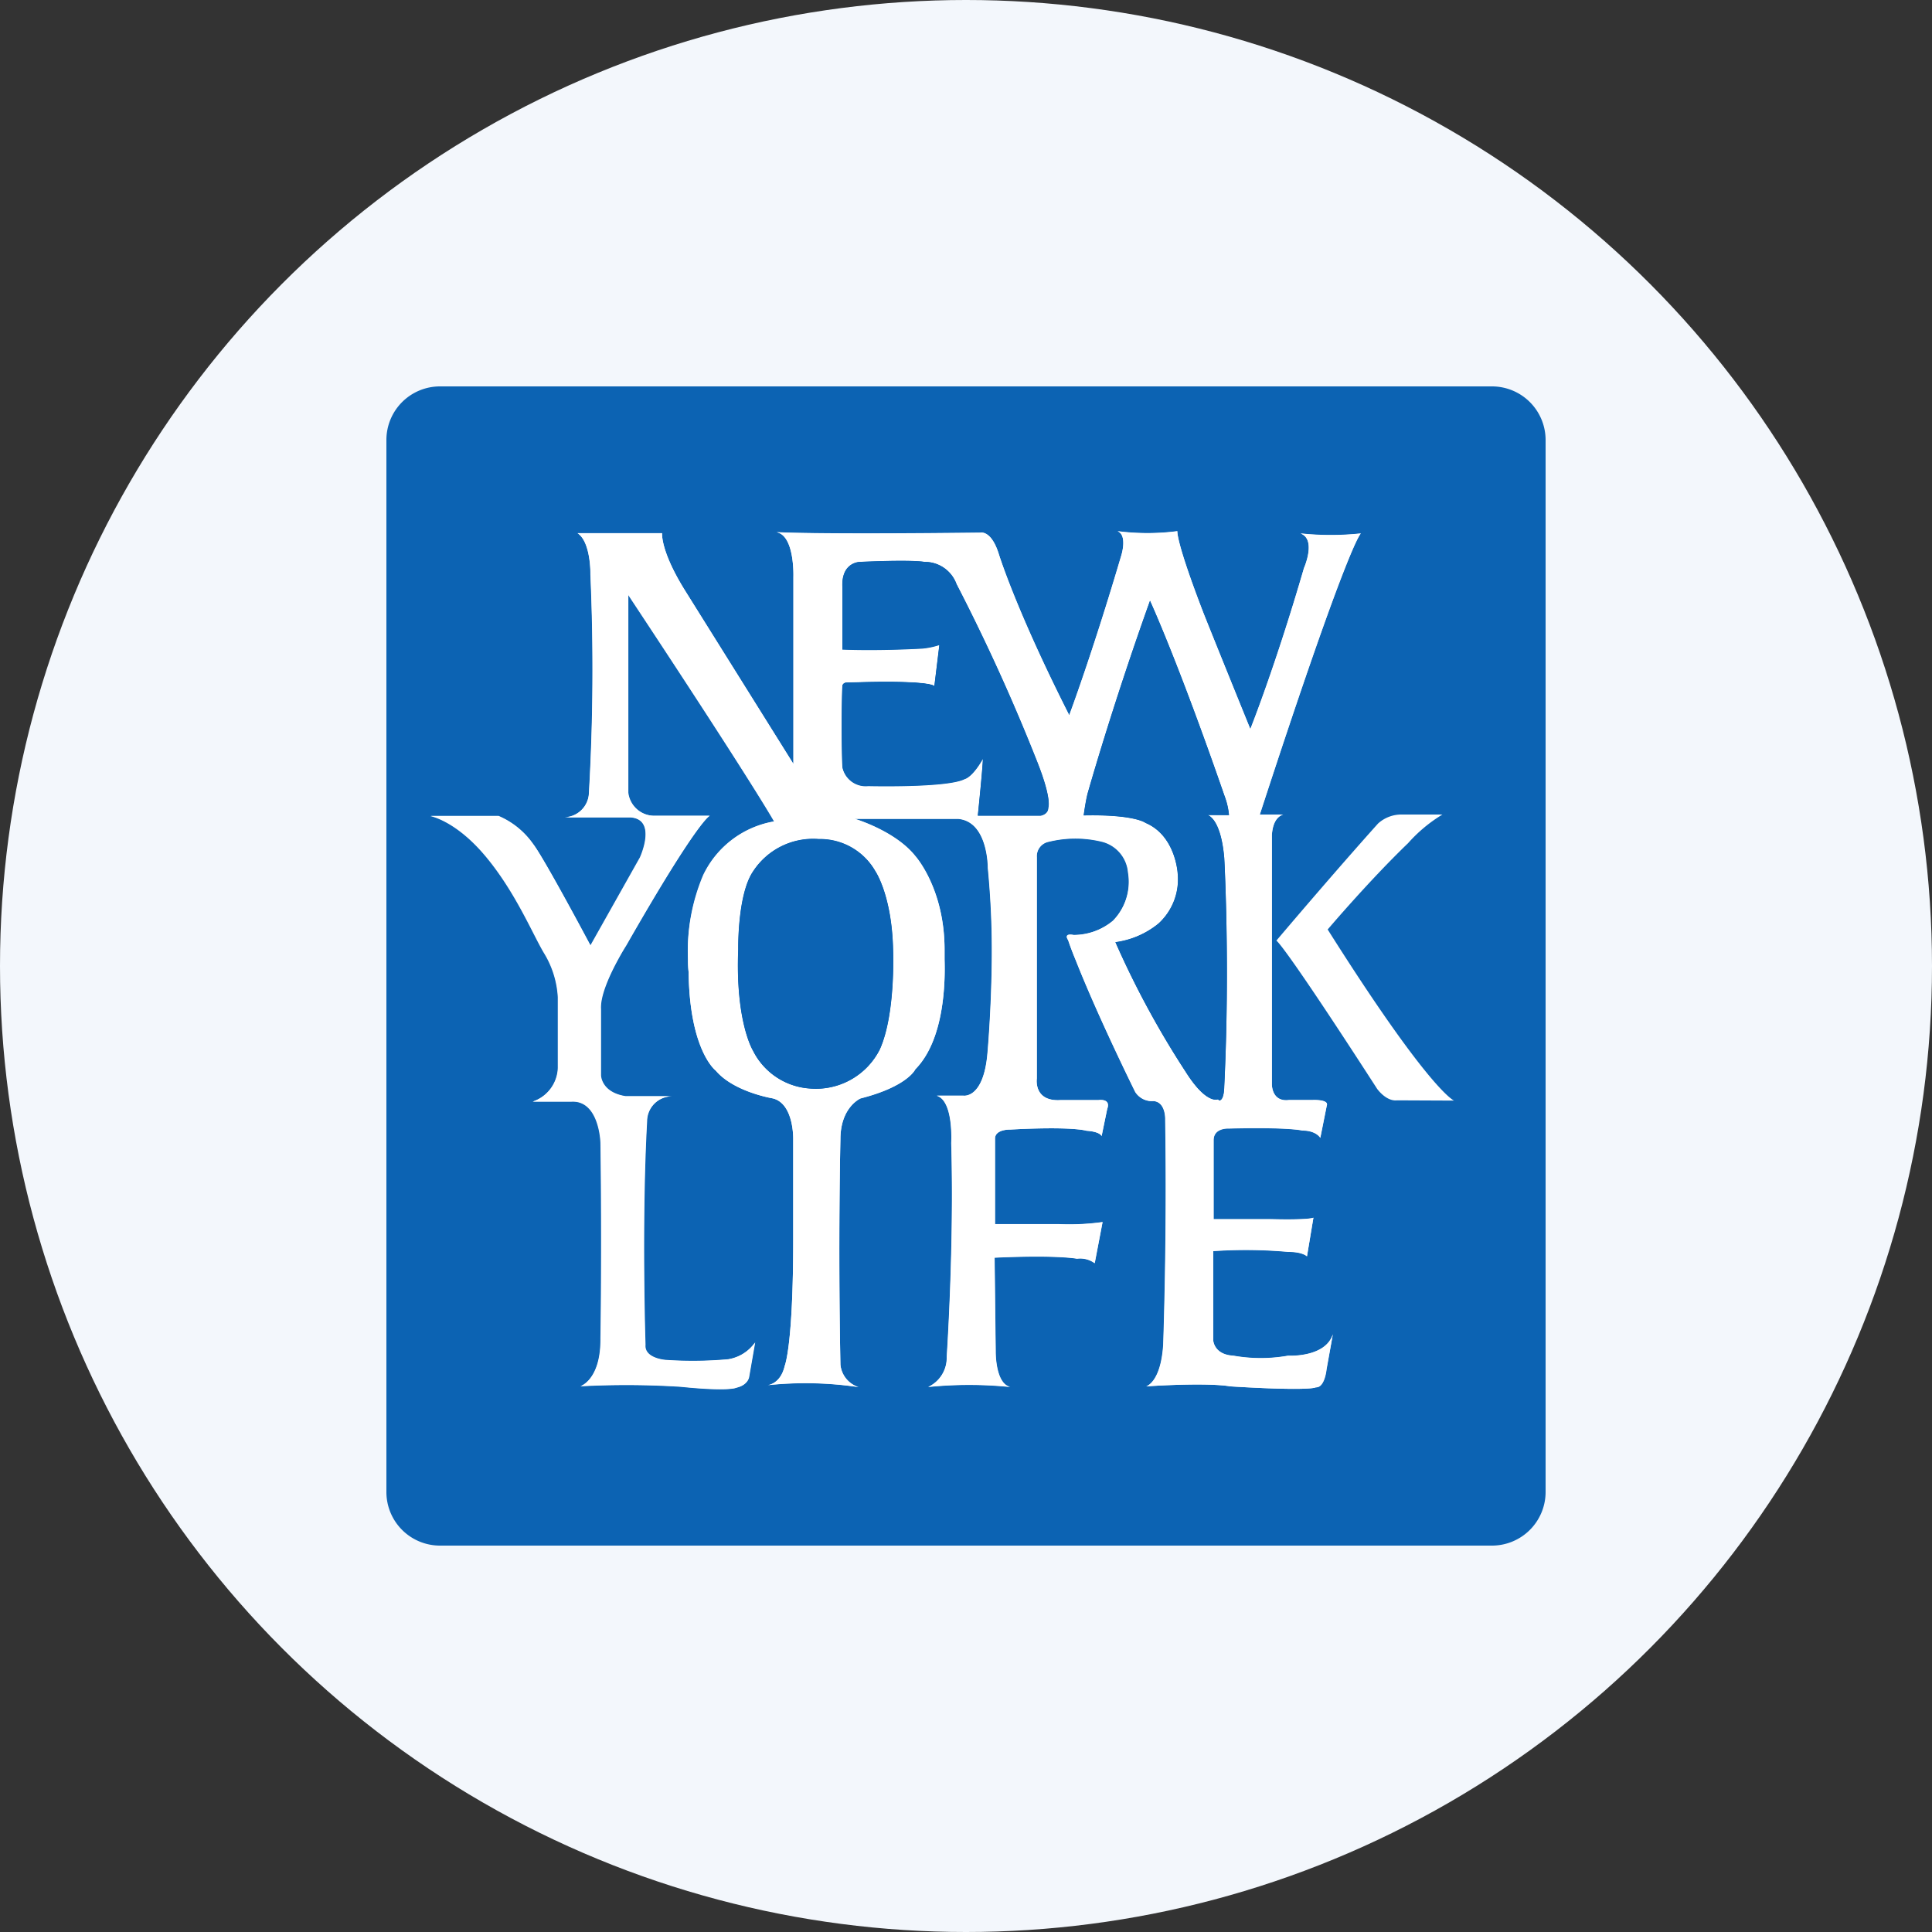 <?xml version='1.0' encoding='utf-8'?>
<svg xmlns="http://www.w3.org/2000/svg" id="Layer_1" data-name="Layer 1" viewBox="0 0 300 300" width="300" height="300"><rect x="0" y="0" width="300" height="300" fill="#333333" stroke="none"/><defs><clipPath id="bz_circular_clip"><circle cx="150.0" cy="150.0" r="150.0" /></clipPath></defs><g clip-path="url(#bz_circular_clip)"><rect x="-1.5" y="-1.5" width="303" height="303" fill="#f3f7fc" /><path d="M136.62,163a11.11,11.11,0,0,1-10.9,6.07,10.66,10.66,0,0,1-8.82-5.92s-2.73-4.45-2.27-15.7c0,0-.15-8.52,2.32-12.12a11.12,11.12,0,0,1,10.17-5,9.89,9.89,0,0,1,8.81,5s2.55,3.69,2.75,12.12C138.68,147.4,139.12,157.4,136.62,163Z" fill="#0c63b3" /><path d="M162.78,125.37c0,1.08-1.2,1.25-1.2,1.25h-9.75c.77-7.54.79-8.74.79-8.82-1.67,2.93-2.82,3.13-2.82,3.13-2.67,1.4-15,1.09-15,1.09a3.68,3.68,0,0,1-4-3c-.24-7,0-12.58,0-12.58a.63.63,0,0,1,.61-.47c13.44-.47,13.67.55,13.67.55l.78-6.4a12,12,0,0,1-2.65.55c-7.5.4-12.41.15-12.41.15V91.08c-.15-3.83,2.73-3.83,2.73-3.83,8.5-.38,10,0,10,0a5.22,5.22,0,0,1,5,3.45,301.59,301.59,0,0,1,12.57,27.72C163.38,124.18,162.78,125.37,162.78,125.37Z" fill="#0c63b3" /><path d="M190.1,133.2s.93,16.55,0,35.52c0,0,0,2.15-.78,2.15l-.2-.17s-1.77.87-5-4.25A140.05,140.05,0,0,1,173.2,146.3a13.38,13.38,0,0,0,6.67-2.88,9.28,9.28,0,0,0,3-7.75s-.28-5.89-5-7.89c0,0-1.66-1.33-9.6-1.16,0,0,.24-1.89.59-3.34,0,0,3.78-13.45,9.71-30,0,0,4.3,9.29,11.57,30.29a11.2,11.2,0,0,1,.7,3h-3.33S189.55,126.93,190.1,133.2Z" fill="#0c63b3" /><path d="M127.12,130.28a9.89,9.89,0,0,1,8.81,5s2.55,3.69,2.75,12.12c0,0,.44,10-2.06,15.55a11.11,11.11,0,0,1-10.9,6.07,10.66,10.66,0,0,1-8.82-5.92s-2.73-4.45-2.27-15.7c0,0-.15-8.52,2.32-12.12A11.12,11.12,0,0,1,127.12,130.28Z" fill="#0c63b3" /><path d="M161.12,118.42c2.26,5.76,1.66,7,1.66,7,0,1.08-1.2,1.25-1.2,1.25h-9.75c.77-7.54.79-8.74.79-8.82-1.67,2.93-2.82,3.13-2.82,3.13-2.67,1.4-15,1.09-15,1.09a3.68,3.68,0,0,1-4-3c-.24-7,0-12.58,0-12.58a.63.63,0,0,1,.61-.47c13.44-.47,13.67.55,13.67.55l.78-6.4a12,12,0,0,1-2.65.55c-7.5.4-12.41.15-12.41.15V91.08c-.15-3.83,2.73-3.83,2.73-3.83,8.5-.38,10,0,10,0a5.22,5.22,0,0,1,5,3.45A301.59,301.59,0,0,1,161.12,118.42Z" fill="#0c63b3" /><path d="M184.12,166.45A140.05,140.05,0,0,1,173.2,146.3a13.38,13.38,0,0,0,6.67-2.88,9.28,9.28,0,0,0,3-7.75s-.28-5.89-5-7.89c0,0-1.66-1.33-9.6-1.16,0,0,.24-1.89.59-3.34,0,0,3.78-13.45,9.71-30,0,0,4.3,9.29,11.57,30.29a11.2,11.2,0,0,1,.7,3h-3.33s2.08.4,2.63,6.67c0,0,.93,16.55,0,35.52,0,0,0,2.15-.78,2.15l-.2-.17S187.35,171.57,184.12,166.45Z" fill="#0c63b3" /><path d="M231.67,60H68.33A8.32,8.32,0,0,0,60,68.33V231.67A8.32,8.32,0,0,0,68.33,240H231.67a8.33,8.33,0,0,0,8.33-8.33V68.33A8.33,8.33,0,0,0,231.67,60ZM206,212.62s-.27,2.9-1.67,2.8c0,0-.53.63-13.33-.15,0,0-2.8-.64-13,0,0,0,2.26-.55,2.65-6.42,0,0,.61-16.57.31-35,0,0,.12-2.7-1.8-2.88a3.08,3.08,0,0,1-2.85-1.4S170.6,158.17,167,149c-.44-1.06-.82-2.08-1.15-3.05,0,0-.82-1.1.85-.78A9.54,9.54,0,0,0,172.8,143a8.66,8.66,0,0,0,2.35-7.5,5.38,5.38,0,0,0-4-4.77,17.3,17.3,0,0,0-8.34,0A2.28,2.28,0,0,0,161,133.1v34.38s-.55,3.64,3.75,3.34h5.86s1.94-.29,1.32,1.38l-.87,4.22s-.15-.69-2.35-.84c0,0-2.1-.71-11.86-.18,0,0-2.25-.07-2.34,1.33v13.34h9.85a37.4,37.4,0,0,0,6.85-.32L170,196.13a3.81,3.81,0,0,0-2.75-.7s-3-.61-12.8-.16l.17,14.53s-.09,5,2.25,5.55a62.87,62.87,0,0,0-12.72,0,5,5,0,0,0,2.88-4.7s1.17-17.25.7-33.18c0,0,.4-6.57-2.26-7.35h4.13s3.13.55,3.75-6.55c0,0,.6-6.5.68-14.6a133.52,133.52,0,0,0-.6-14.14s.07-7.2-4.6-7.66h-16.1S139,129,142.13,133c0,0,4.54,5,4.54,14.52V149c.11,3.42,0,12.45-4.54,17.05,0,0-1.16,2.65-8.5,4.52,0,0-3.13,1.33-3.13,6.33,0,0-.38,15.79,0,35a4.06,4.06,0,0,0,2.82,3.5,55.79,55.79,0,0,0-14.14-.3s2-.16,2.67-3c0,0,1.32-3,1.32-19.6V176.87s.13-5.54-3.2-6.32c0,0-6-1-8.82-4.3,0,0-4.07-3.05-4.22-15.3a15.7,15.7,0,0,1-.1-1.95,30.24,30.24,0,0,1,2.35-13.12,15,15,0,0,1,11-8.33s-3-5.47-22.68-35.22v30.74a4.08,4.08,0,0,0,3.86,3.6h8.82s-1.63.33-13,20.15c0,0-.58.9-1.28,2.2-1.19,2.18-2.77,5.53-2.64,7.65V167s0,2.65,3.84,3.25h7.23a3.91,3.91,0,0,0-3.9,3.84c-.87,15.76-.25,34.76-.25,34.76-.2,2.12,3.13,2.35,3.13,2.35a61.5,61.5,0,0,0,9.69-.1,6.36,6.36,0,0,0,4.21-2.61l-.93,5.33s-.12,1.25-1.95,1.67c0,0-1.07.63-8.6-.14a133.44,133.44,0,0,0-15.62-.08s3.2-1,3.12-7.5c0,0,.23-13.63,0-30.3,0,0-.15-6.63-4.52-6.4h-6a5.74,5.74,0,0,0,3.9-5.23v-11a14.67,14.67,0,0,0-2.2-6.93c-1.8-3.07-4.45-9.5-9.07-15s-8.52-6.18-8.52-6.18H77.37A12.52,12.52,0,0,1,82.73,131c1.69,2.15,8.94,15.8,8.94,15.8l7.68-13.65s2.73-5.86-1.4-6.26H87.57a3.93,3.93,0,0,0,3.9-3.75,334.35,334.35,0,0,0,.23-33.95s.08-5-2-6.4h13.11s-.3,2.65,3.45,8.73l16.94,27.1V89.6s.23-6.48-2.65-6.95c0,0,5,.38,31.66.08,0,0,1.64-.46,2.82,3.12,0,0,2.6,8.6,11,25.23,0,0,3.55-9.45,8.09-24.83,0,0,1-3.12-.59-3.75a36.11,36.11,0,0,0,9.29,0s-.3,1.42,4.06,12.73c0,0,1.49,3.75,7.27,18,0,0,3.88-9.68,8.33-25,0,0,2-4.45-.53-5.38a44.47,44.47,0,0,0,9.37,0s-1.72.73-15.7,43.66h3.66s-1.61.2-1.78,3.19v38.66s-.07,2.82,2.67,2.47h3.66s2.59-.12,2.19.87l-1,5s-.62-1.14-2.8-1.14c0,0-2-.55-11.48-.31,0,0-2.29-.12-2.29,1.83V189.3h8.84c6.21.15,6.66-.23,6.66-.23l-1,6s-.63-.7-2.9-.7a74.42,74.42,0,0,0-11.66-.12v13.84s.08,2.25,3.13,2.41a24.27,24.27,0,0,0,8.5,0s5.78.34,6.95-3.33Z" fill="#0c63b3" /><path d="M211.32,82.82a44.47,44.47,0,0,1-9.37,0c2.5.93.53,5.38.53,5.38-4.45,15.32-8.33,25-8.33,25-5.78-14.22-7.27-18-7.27-18-4.36-11.31-4.06-12.73-4.06-12.73a36.11,36.11,0,0,1-9.29,0c1.57.63.59,3.75.59,3.75-4.54,15.38-8.09,24.83-8.09,24.83-8.43-16.63-11-25.23-11-25.23-1.18-3.58-2.82-3.12-2.82-3.12-26.66.3-31.66-.08-31.66-.08,2.88.47,2.65,6.95,2.65,6.95v29.05l-16.94-27.1c-3.75-6.08-3.45-8.73-3.45-8.73H89.67c2.11,1.38,2,6.4,2,6.4a334.35,334.35,0,0,1-.23,34,3.93,3.93,0,0,1-3.9,3.75H98c4.13.4,1.4,6.26,1.4,6.26l-7.68,13.65s-7.25-13.65-8.94-15.8a12.52,12.52,0,0,0-5.36-4.36H66.88s3.9.68,8.52,6.18,7.27,11.93,9.07,15a14.67,14.67,0,0,1,2.2,6.93v11a5.74,5.74,0,0,1-3.9,5.23h6c4.37-.23,4.52,6.4,4.52,6.4.23,16.67,0,30.3,0,30.3.08,6.48-3.12,7.5-3.12,7.5a133.44,133.44,0,0,1,15.62.08c7.53.77,8.6.14,8.6.14,1.83-.42,1.95-1.67,1.95-1.67l.93-5.33a6.36,6.36,0,0,1-4.21,2.61,61.5,61.5,0,0,1-9.69.1s-3.33-.23-3.13-2.35c0,0-.62-19,.25-34.76a3.91,3.91,0,0,1,3.9-3.84H97.17c-3.84-.6-3.84-3.25-3.84-3.25V156.67c-.13-2.12,1.45-5.47,2.64-7.65.7-1.3,1.28-2.2,1.28-2.2,11.32-19.82,13-20.15,13-20.15h-8.82a4.08,4.08,0,0,1-3.86-3.6V92.33c19.66,29.75,22.68,35.22,22.68,35.22a15,15,0,0,0-11,8.33A30.24,30.24,0,0,0,106.83,149a15.7,15.7,0,0,0,.1,1.95c.15,12.25,4.22,15.3,4.22,15.3,2.8,3.33,8.82,4.3,8.82,4.3,3.33.78,3.2,6.32,3.2,6.32v15.61c0,16.57-1.32,19.6-1.32,19.6-.63,2.89-2.67,3-2.67,3a55.79,55.79,0,0,1,14.14.3,4.06,4.06,0,0,1-2.82-3.5c-.38-19.21,0-35,0-35,0-5,3.13-6.33,3.13-6.33,7.34-1.87,8.5-4.52,8.5-4.52,4.54-4.6,4.65-13.63,4.54-17.05v-1.56c0-9.5-4.54-14.52-4.54-14.52-3.13-3.92-9.45-5.78-9.45-5.78h16.1c4.67.46,4.6,7.66,4.6,7.66A133.52,133.52,0,0,1,154,149c-.08,8.1-.68,14.6-.68,14.6-.62,7.1-3.75,6.55-3.75,6.55h-4.13c2.66.78,2.26,7.35,2.26,7.35.47,15.93-.7,33.18-.7,33.18a5,5,0,0,1-2.88,4.7,62.87,62.87,0,0,1,12.72,0c-2.34-.55-2.25-5.55-2.25-5.55l-.17-14.53c9.83-.45,12.8.16,12.8.16a3.81,3.81,0,0,1,2.75.7l1.23-6.38a37.4,37.4,0,0,1-6.85.32h-9.85V176.73c.09-1.4,2.34-1.33,2.34-1.33,9.76-.53,11.86.18,11.86.18,2.2.15,2.35.84,2.35.84l.87-4.22c.62-1.67-1.32-1.38-1.32-1.38h-5.86c-4.3.3-3.75-3.34-3.75-3.34V133.1a2.28,2.28,0,0,1,1.86-2.42,17.3,17.3,0,0,1,8.34,0,5.38,5.38,0,0,1,4,4.77,8.66,8.66,0,0,1-2.35,7.5,9.54,9.54,0,0,1-6.13,2.25c-1.67-.32-.85.78-.85.78.33,1,.71,2,1.15,3.05,3.63,9.14,9.26,20.54,9.26,20.54a3.08,3.08,0,0,0,2.85,1.4c1.92.18,1.8,2.88,1.8,2.88.3,18.43-.31,35-.31,35-.39,5.87-2.65,6.42-2.65,6.42,10.23-.64,13,0,13,0,12.8.78,13.33.15,13.33.15,1.4.1,1.67-2.8,1.67-2.8l1-5.42c-1.17,3.67-6.95,3.33-6.95,3.33a24.27,24.27,0,0,1-8.5,0c-3.05-.16-3.13-2.41-3.13-2.41V194.28a74.42,74.42,0,0,1,11.66.12c2.27,0,2.9.7,2.9.7l1-6s-.45.38-6.66.23h-8.84V177.05c0-2,2.29-1.83,2.29-1.83,9.45-.24,11.48.31,11.48.31,2.18,0,2.8,1.14,2.8,1.14l1-5c.4-1-2.19-.87-2.19-.87h-3.66c-2.74.35-2.67-2.47-2.67-2.47V129.67c.17-3,1.78-3.19,1.78-3.19h-3.66C209.6,83.55,211.32,82.82,211.32,82.82Zm-75.39,52.46s2.55,3.69,2.75,12.12c0,0,.44,10-2.06,15.55a11.11,11.11,0,0,1-10.9,6.07,10.66,10.66,0,0,1-8.82-5.92s-2.73-4.45-2.27-15.7c0,0-.15-8.52,2.32-12.12a11.12,11.12,0,0,1,10.17-5A9.89,9.89,0,0,1,135.93,135.28Zm26.85-9.91c0,1.08-1.2,1.25-1.2,1.25h-9.75c.77-7.54.79-8.74.79-8.82-1.67,2.93-2.82,3.13-2.82,3.13-2.67,1.4-15,1.09-15,1.09a3.68,3.68,0,0,1-4-3c-.24-7,0-12.58,0-12.58a.63.63,0,0,1,.61-.47c13.44-.47,13.67.55,13.67.55l.78-6.4a12,12,0,0,1-2.65.55c-7.5.4-12.41.15-12.41.15V91.08c-.15-3.83,2.73-3.83,2.73-3.83,8.5-.38,10,0,10,0a5.22,5.22,0,0,1,5,3.45,301.59,301.59,0,0,1,12.57,27.72C163.38,124.18,162.78,125.37,162.78,125.37Zm24.69,1.16s2.08.4,2.63,6.67c0,0,.93,16.55,0,35.52,0,0,0,2.15-.78,2.15l-.2-.17s-1.77.87-5-4.25A140.05,140.05,0,0,1,173.2,146.3a13.38,13.38,0,0,0,6.67-2.88,9.28,9.28,0,0,0,3-7.75s-.28-5.89-5-7.89c0,0-1.66-1.33-9.6-1.16,0,0,.24-1.89.59-3.34,0,0,3.78-13.45,9.71-30,0,0,4.3,9.29,11.57,30.29a11.2,11.2,0,0,1,.7,3Z" fill="#fff" /><path d="M138.68,147.4s.44,10-2.06,15.55a11.11,11.11,0,0,1-10.9,6.07,10.66,10.66,0,0,1-8.82-5.92s-2.73-4.45-2.27-15.7c0,0-.15-8.52,2.32-12.12a11.12,11.12,0,0,1,10.17-5,9.89,9.89,0,0,1,8.81,5S138.48,139,138.68,147.4Z" fill="#0c63b3" /><path d="M161.12,118.42c2.26,5.76,1.66,7,1.66,7,0,1.08-1.2,1.25-1.2,1.25h-9.75c.77-7.54.79-8.74.79-8.82-1.67,2.93-2.82,3.13-2.82,3.13-2.67,1.4-15,1.09-15,1.09a3.68,3.68,0,0,1-4-3c-.24-7,0-12.58,0-12.58a.63.63,0,0,1,.61-.47c13.44-.47,13.67.55,13.67.55l.78-6.4a12,12,0,0,1-2.65.55c-7.5.4-12.41.15-12.41.15V91.08c-.15-3.83,2.73-3.83,2.73-3.83,8.5-.38,10,0,10,0a5.22,5.22,0,0,1,5,3.45A301.59,301.59,0,0,1,161.12,118.42Z" fill="#0c63b3" /><path d="M190.1,133.2s.93,16.55,0,35.52c0,0,0,2.15-.78,2.15l-.2-.17s-1.77.87-5-4.25A140.05,140.05,0,0,1,173.2,146.3a13.38,13.38,0,0,0,6.67-2.88,9.28,9.28,0,0,0,3-7.75s-.28-5.89-5-7.89c0,0-1.66-1.33-9.6-1.16,0,0,.24-1.89.59-3.34,0,0,3.78-13.45,9.71-30,0,0,4.3,9.29,11.57,30.29a11.2,11.2,0,0,1,.7,3h-3.33S189.55,126.93,190.1,133.2Z" fill="#0c63b3" /><path d="M225.79,170.9s-3.7-1.34-19.63-26.57c0,0,6.4-7.55,12.5-13.42a23.11,23.11,0,0,1,5.32-4.43h-6.25a5.38,5.38,0,0,0-3.75,1.4s-5.85,6.47-15.79,18.18c0,0,.79,0,15.64,23,0,0,1.4,2,3.11,1.8Z" fill="#fff" /></g></svg>